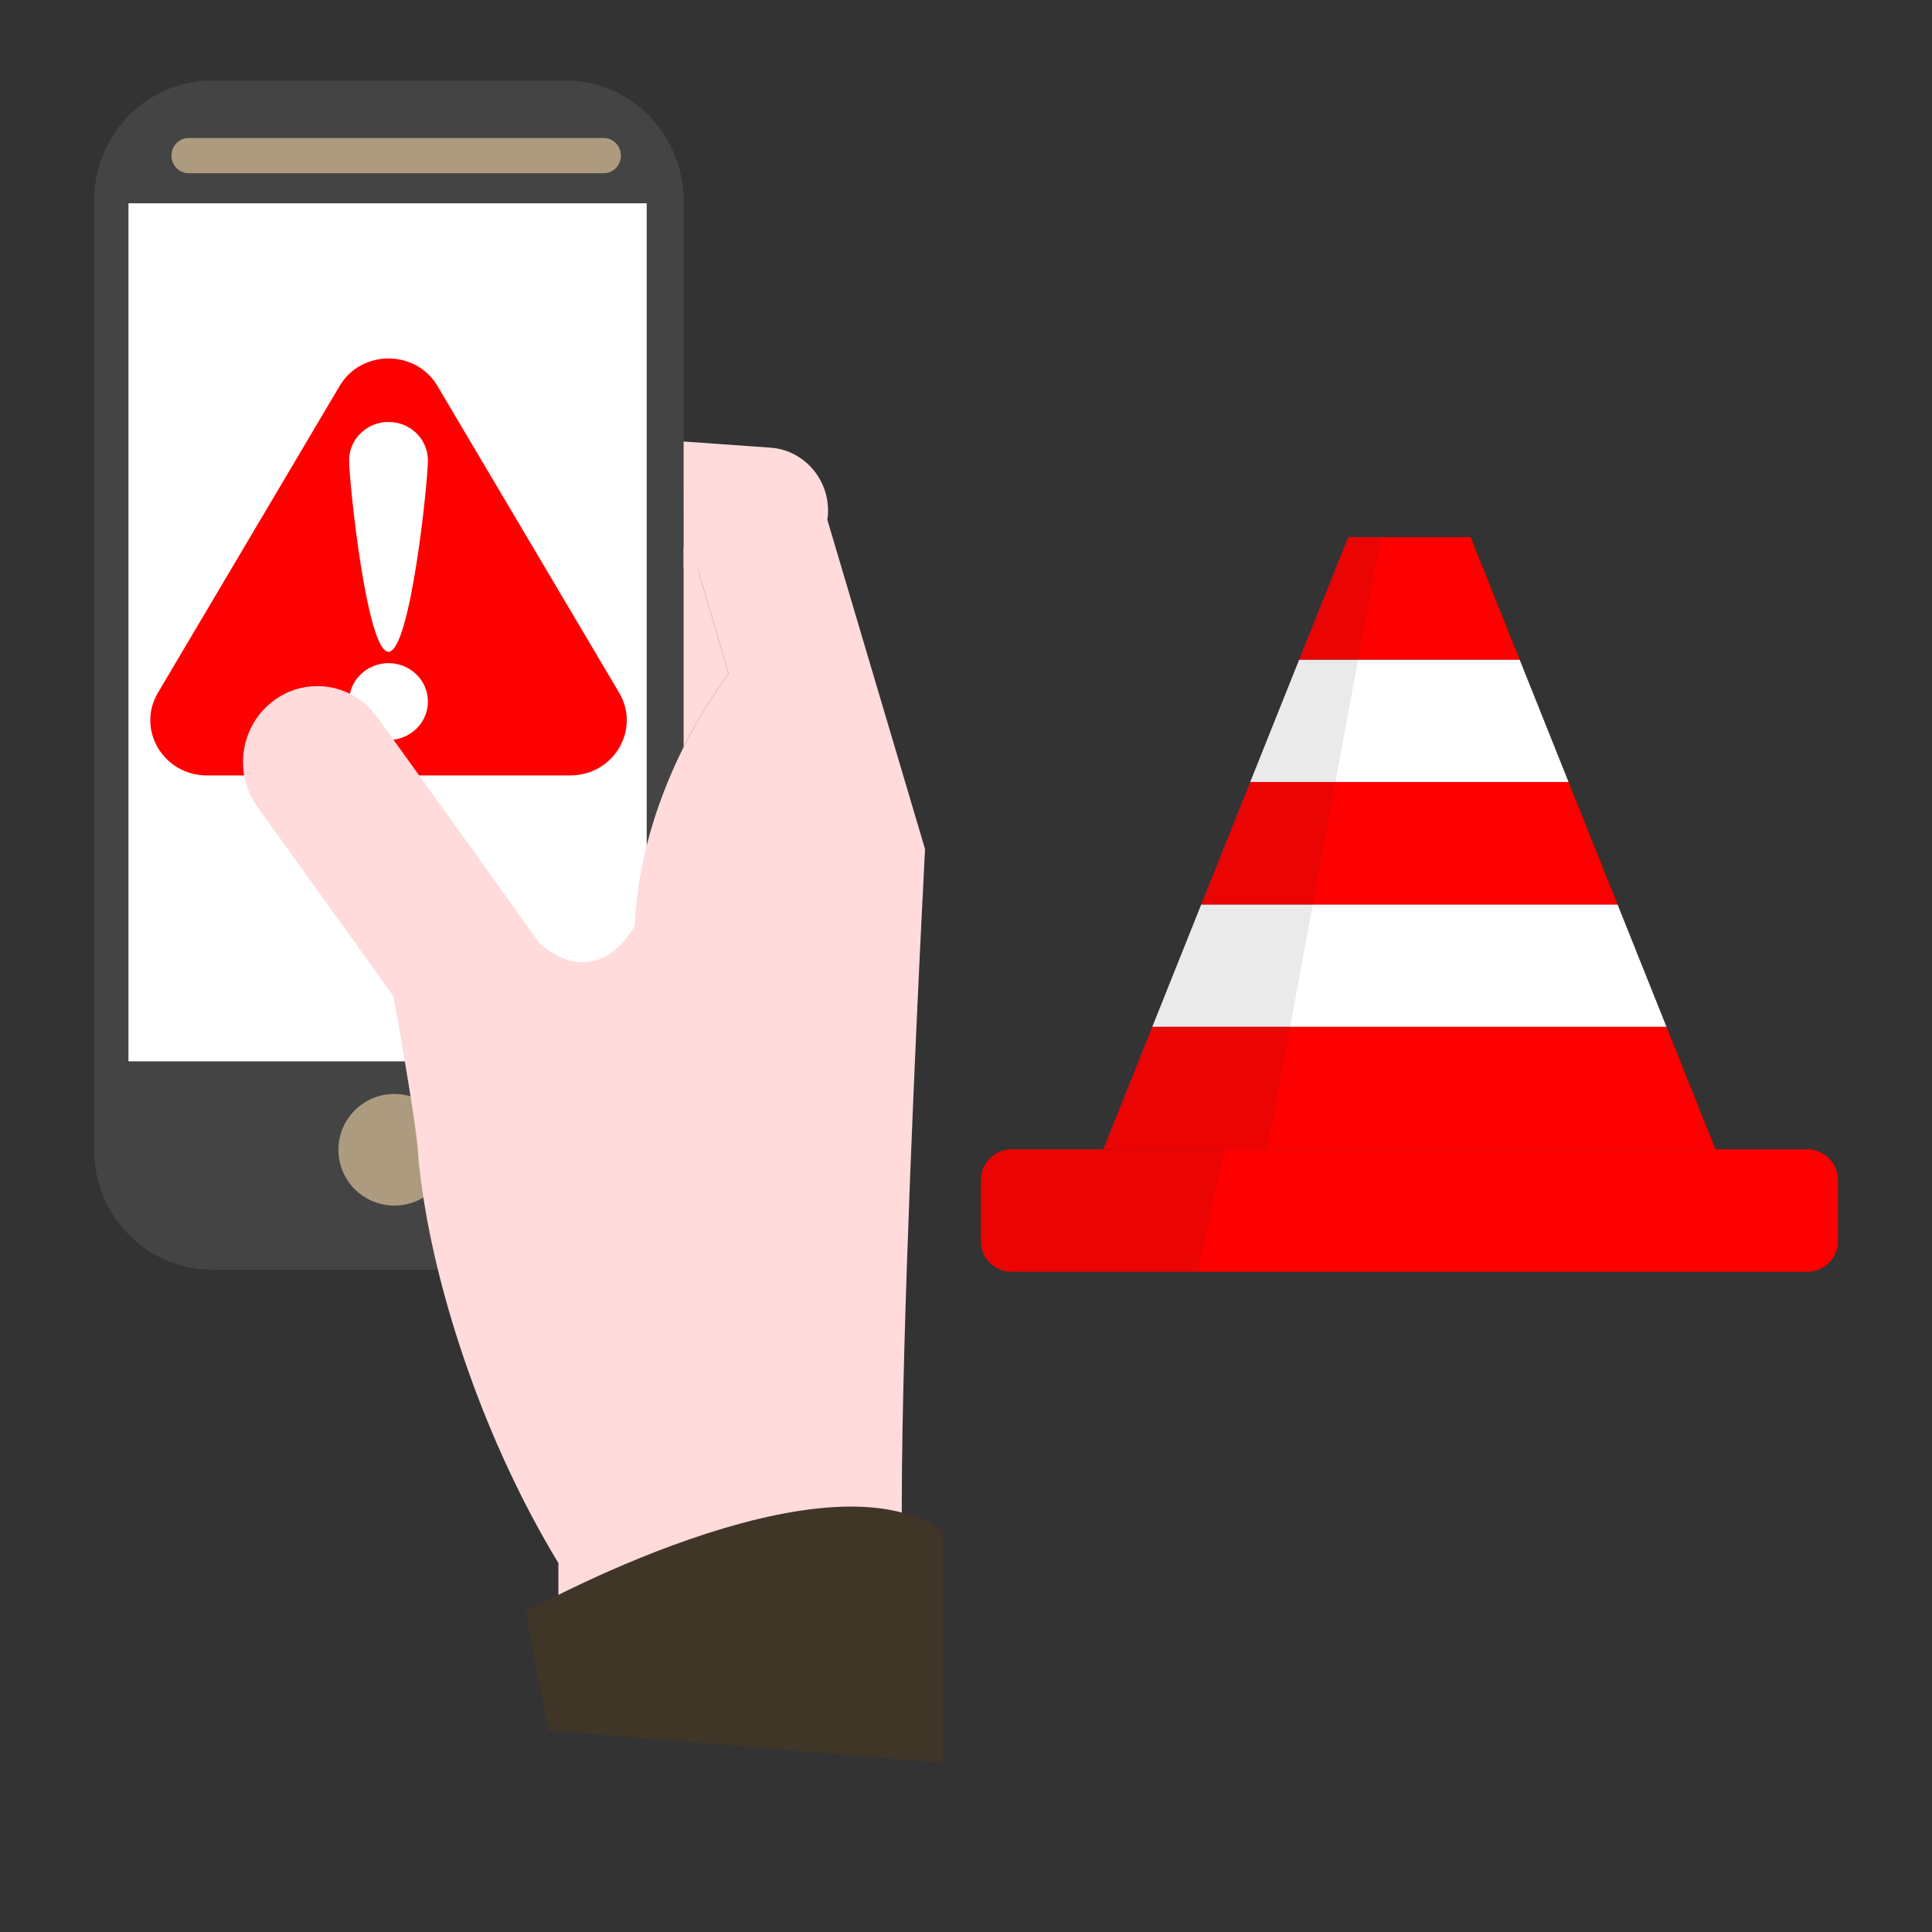 <svg width="120" height="120" viewBox="0 0 120 120" fill="none" xmlns="http://www.w3.org/2000/svg">
<rect x="0" y="0" width="120" height="120" fill="#333333" stroke="none"/>
<path d="M112.255 78.991H62.825C61.776 78.991 60.924 78.139 60.924 77.09V73.288C60.924 72.238 61.776 71.386 62.825 71.386H112.255C113.304 71.386 114.156 72.238 114.156 73.288V77.09C114.156 78.139 113.304 78.991 112.255 78.991Z" fill="#FF0000"/>
<path d="M77.654 48.572H97.426L94.385 40.968H80.696L77.654 48.572Z" fill="white"/>
<path d="M71.57 63.782H103.51L100.468 56.177H74.612L71.57 63.782Z" fill="white"/>
<path d="M94.385 40.968L91.343 33.364H83.738L80.696 40.968H94.385Z" fill="#FF0000"/>
<path d="M74.612 56.178H100.468L97.426 48.573H77.654L74.612 56.178Z" fill="#FF0000"/>
<path d="M71.57 63.782L68.528 71.387H106.551L103.51 63.782H71.57Z" fill="#FF0000"/>
<path opacity="0.1" d="M83.738 33.364L80.696 40.968L77.654 48.573L74.612 56.177L71.57 63.782L68.528 71.387H62.825C61.776 71.387 60.924 72.238 60.924 73.288V77.09C60.924 78.14 61.776 78.991 62.825 78.991H74.399L76.057 71.387H78.726L80.133 63.782L81.54 56.177L82.947 48.573L84.354 40.968L85.776 33.364H83.738Z" fill="#312F2A"/>
<path d="M39.511 56.302L40.691 37.804L40.283 38.434C40.283 35.95 38.521 33.116 36.924 31.489L39.758 32.767L43.008 34.241L45.263 41.85C45.263 41.85 40.294 48.024 39.511 56.302Z" fill="#FFDBDB"/>
<path d="M23.999 78.863H13.166C9.122 78.863 5.844 75.518 5.844 71.381V12.478C5.844 8.35 9.122 5 13.166 5H23.999" fill="#444444"/>
<path d="M23.999 5H35.137C39.183 5 42.46 8.35 42.46 12.478V71.381C42.46 75.518 39.183 78.863 35.137 78.863H23.999" fill="#444444"/>
<path d="M40.168 12.627H7.979V65.922H40.168V12.627Z" fill="white"/>
<path d="M38.457 43.029L27.173 23.977C25.824 21.694 22.442 21.694 21.093 23.977L9.809 43.029C8.46 45.312 10.149 48.162 12.852 48.162H35.419C38.117 48.166 39.806 45.312 38.457 43.029ZM24.131 45.961C22.777 45.961 21.684 44.89 21.684 43.575C21.684 42.255 22.782 41.189 24.131 41.189C25.485 41.189 26.578 42.26 26.578 43.575C26.582 44.895 25.485 45.961 24.131 45.961ZM24.131 40.484C22.777 40.484 21.684 29.913 21.684 28.594C21.684 27.274 22.782 26.208 24.131 26.208C25.485 26.208 26.578 27.278 26.578 28.594C26.582 29.913 25.485 40.484 24.131 40.484Z" fill="#FF0000"/>
<path d="M27.965 71.411C27.965 73.33 26.41 74.881 24.492 74.881C22.576 74.881 21.021 73.33 21.021 71.411C21.021 69.499 22.576 67.947 24.492 67.947C26.41 67.947 27.965 69.499 27.965 71.411Z" fill="#AD9B7F"/>
<path d="M38.566 9.666C38.566 10.27 38.089 10.759 37.502 10.759H11.716C11.128 10.759 10.648 10.27 10.648 9.666C10.648 9.065 11.128 8.574 11.716 8.574H37.502C38.089 8.575 38.566 9.065 38.566 9.666Z" fill="#AD9B7F"/>
<path d="M42.459 27.423L47.861 27.806C48.677 27.865 49.409 28.176 49.998 28.663C50.942 29.44 51.512 30.662 51.423 31.985C51.413 32.088 51.406 32.187 51.388 32.285L57.457 52.742C57.457 52.742 57.395 53.846 57.308 55.716C57.306 55.716 57.306 55.716 57.306 55.724C56.935 63.119 56.02 82.513 56.011 93.447C56.007 96.475 56.07 98.86 56.238 100.151H34.684V97.069C34.684 97.066 34.679 97.066 34.678 97.061C34.668 97.051 34.66 97.041 34.653 97.034C30.128 89.569 27.158 80.608 26.204 73.752C26.074 72.874 25.99 72.026 25.937 71.216C25.931 71.19 25.931 71.164 25.924 71.136C25.801 69.796 25.258 66.567 24.866 64.3C24.636 62.968 24.455 61.971 24.441 61.889C24.441 61.887 24.441 61.887 24.441 61.887L16.982 51.498L15.99 50.115C14.478 48.021 14.926 45.072 16.982 43.531C17.808 42.911 18.764 42.615 19.711 42.615C21.135 42.615 22.531 43.287 23.433 44.541L24.866 46.539L27.335 49.975L28.431 51.498L31.038 55.135L33.513 58.589C33.513 58.589 33.524 58.594 33.531 58.606C33.763 58.822 36.88 61.676 39.423 57.532C39.443 57.118 39.47 56.705 39.511 56.302C40.295 48.024 45.263 41.85 45.263 41.85L43.334 35.341L42.462 35.278" fill="#FFDBDB"/>
<path d="M34.069 107.471L58.551 109.483L58.551 95.104C51.142 89.77 32.661 100.114 32.661 100.114L34.069 107.471Z" fill="#403628"/>
</svg>
